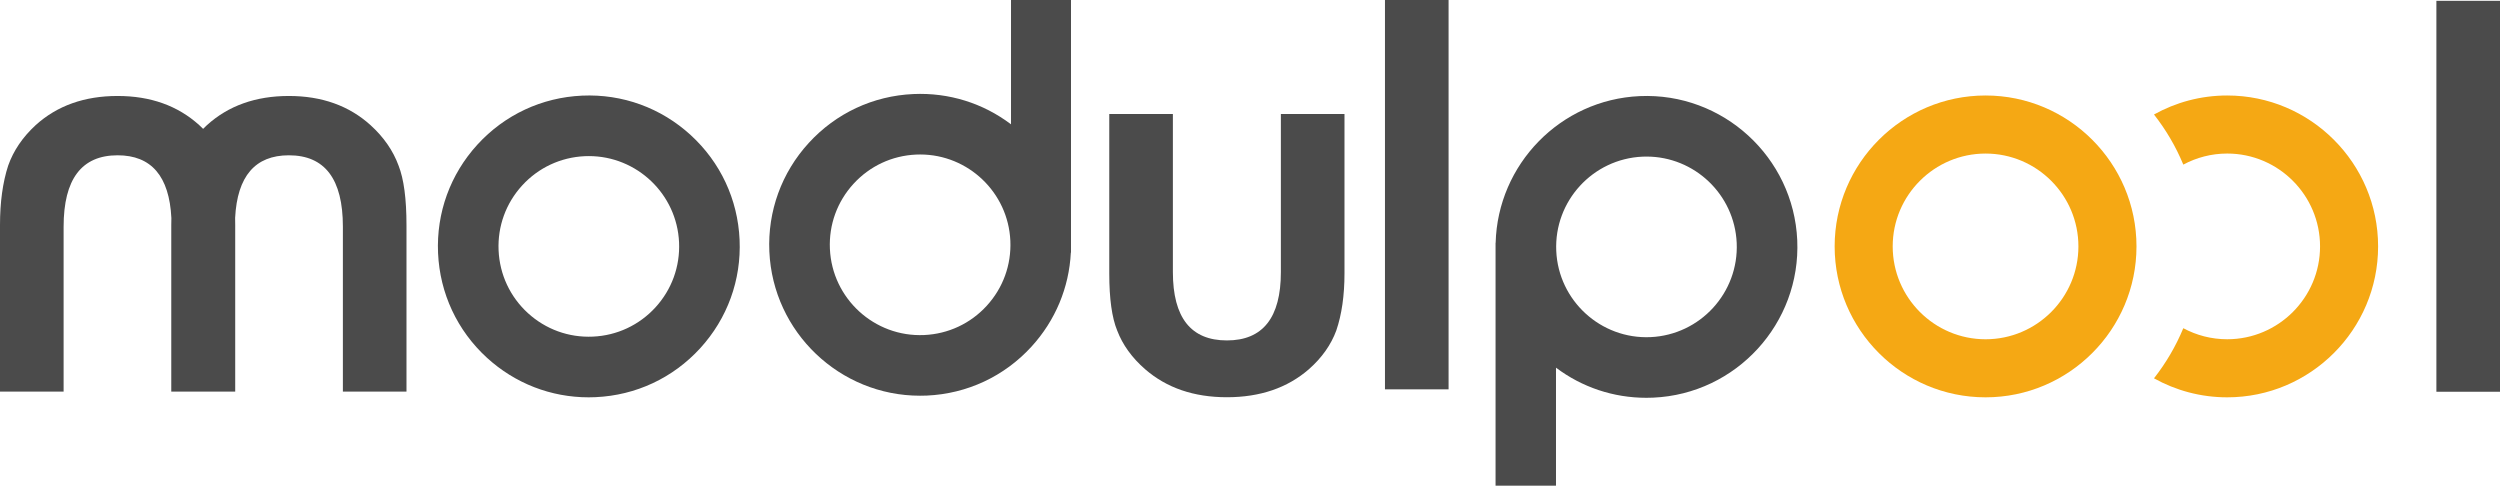 <?xml version="1.0" encoding="iso-8859-1"?>
<!-- Generator: Adobe Illustrator 23.0.2, SVG Export Plug-In . SVG Version: 6.00 Build 0)  -->
<svg version="1.1" id="Ebene_1" xmlns="http://www.w3.org/2000/svg" xmlns:xlink="http://www.w3.org/1999/xlink" x="0px" y="0px"
	 viewBox="0 0 292.755 56.875" style="enable-background:new 0 0 292.755 56.875;" xml:space="preserve">
<g>
	<path style="fill:#F5A814;" d="M255.67,19.276c1.531-0.824,3.282-1.296,5.138-1.296c5.998,0,10.875,4.88,10.875,10.875
		s-4.877,10.872-10.875,10.872c-1.856,0-3.607-0.47-5.138-1.294c-0.878,2.12-2.04,4.09-3.434,5.869
		c2.541,1.415,5.463,2.226,8.572,2.226c9.747,0,17.673-7.929,17.673-17.673s-7.927-17.673-17.673-17.673
		c-3.109,0-6.031,0.811-8.572,2.226C253.63,15.187,254.792,17.157,255.67,19.276"/>
	<path style="fill:#F5A814;" d="M232.514,17.982c-5.995,0-10.875,4.877-10.875,10.872s4.88,10.875,10.875,10.875
		c5.995,0,10.872-4.88,10.872-10.875S238.509,17.982,232.514,17.982 M232.514,46.528c-9.744,0-17.673-7.929-17.673-17.673
		c0-9.744,7.929-17.673,17.673-17.673c9.744,0,17.673,7.929,17.673,17.673C250.187,38.599,242.258,46.528,232.514,46.528"/>
	<path style="fill:#4B4B4B;" d="M137.347,13.348v18.505c0,5.342,2.107,8.012,6.323,8.012s6.323-2.67,6.323-8.012V13.348h7.449v18.67
		c0,2.582-0.32,4.813-0.96,6.687c-0.617,1.678-1.689,3.191-3.212,4.536c-2.515,2.184-5.716,3.276-9.6,3.276
		c-3.863,0-7.051-1.092-9.569-3.276c-1.544-1.345-2.636-2.858-3.276-4.536c-0.617-1.5-0.927-3.728-0.927-6.687v-18.67H137.347z"/>
	<path style="fill:#4B4B4B;" d="M46.673,19.393c-0.64-1.751-1.732-3.328-3.276-4.733c-2.517-2.28-5.706-3.421-9.569-3.421
		c-3.883,0-7.085,1.141-9.6,3.421c-0.152,0.139-0.297,0.284-0.442,0.429c-0.145-0.145-0.292-0.289-0.447-0.429
		c-2.517-2.28-5.706-3.421-9.569-3.421c-3.883,0-7.085,1.141-9.6,3.421c-1.523,1.405-2.592,2.982-3.212,4.733
		C0.32,21.35,0,23.676,0,26.372v19.486h7.449V26.545c0-5.574,2.109-8.36,6.323-8.36c3.953,0,6.052,2.448,6.297,7.346
		c-0.005,0.276-0.013,0.555-0.013,0.842v19.486h0.039h7.41h0.039V26.372c0-0.297-0.005-0.578-0.01-0.862
		c0.25-4.882,2.35-7.325,6.295-7.325c4.216,0,6.323,2.786,6.323,8.36v19.313H47.6V26.372C47.6,23.284,47.291,20.96,46.673,19.393"/>
</g>
<rect x="162.182" style="fill:#4B4B4B;" width="7.449" height="45.592"/>
<rect x="285.306" y="0.096" style="fill:#4B4B4B;" width="7.449" height="45.778"/>
<g>
	<path style="fill:#4B4B4B;" d="M115.551,35.805c-1.905,2.086-4.511,3.302-7.333,3.429c-5.825,0.263-10.777-4.271-11.035-10.095
		c-0.127-2.822,0.855-5.525,2.76-7.609c1.908-2.086,4.511-3.302,7.333-3.429c0.16-0.005,0.32-0.01,0.478-0.01
		c5.616,0,10.307,4.441,10.56,10.106C118.44,31.018,117.459,33.721,115.551,35.805 M125.416,28.906c0.003-0.116,0-0.232,0-0.346
		V0.001h-7.025v14.557c-3.274-2.479-7.273-3.731-11.43-3.545c-4.715,0.209-9.068,2.244-12.254,5.727
		c-3.186,3.483-4.823,7.999-4.614,12.713c0.421,9.468,8.26,16.886,17.645,16.886c0.263,0,0.529-0.005,0.795-0.015
		c4.717-0.212,9.068-2.246,12.254-5.729c2.801-3.062,4.407-6.922,4.611-11.017h0.018V28.906z"/>
	<path style="fill:#4B4B4B;" d="M68.96,18.279c-0.16,0-0.318,0.003-0.478,0.01c-2.822,0.127-5.427,1.343-7.333,3.426
		c-1.908,2.086-2.889,4.787-2.763,7.609s1.343,5.427,3.426,7.335c2.086,1.905,4.792,2.889,7.612,2.76
		c2.822-0.124,5.425-1.343,7.333-3.426c1.905-2.084,2.887-4.787,2.763-7.609C79.267,22.718,74.575,18.279,68.96,18.279
		 M68.934,46.528c-4.423,0-8.624-1.629-11.91-4.632c-3.483-3.186-5.515-7.539-5.727-12.254c-0.209-4.717,1.43-9.233,4.616-12.716
		c3.186-3.483,7.537-5.515,12.254-5.727c4.717-0.212,9.23,1.43,12.713,4.616c3.483,3.186,5.518,7.537,5.727,12.254
		c0.212,4.715-1.428,9.23-4.614,12.713c-3.186,3.483-7.539,5.518-12.254,5.727C69.471,46.523,69.202,46.528,68.934,46.528"/>
	<path style="fill:#4B4B4B;" d="M193.276,39.478c-5.822,0.258-10.777-4.271-11.035-10.095c-0.261-5.827,4.268-10.777,10.095-11.038
		c0.157-0.008,0.318-0.01,0.475-0.01c5.618,0,10.307,4.441,10.56,10.106C203.632,34.268,199.101,39.217,193.276,39.478
		 M210.461,28.125c-0.434-9.736-8.717-17.304-18.443-16.87c-9.313,0.416-16.635,8.007-16.875,17.185h-0.01v28.435h7.077V43.054
		c3.052,2.298,6.731,3.529,10.578,3.529c0.266,0,0.534-0.005,0.803-0.018C203.327,46.134,210.895,37.859,210.461,28.125"/>
</g>
<g>
</g>
<g>
</g>
<g>
</g>
<g>
</g>
<g>
</g>
<g>
</g>
</svg>
